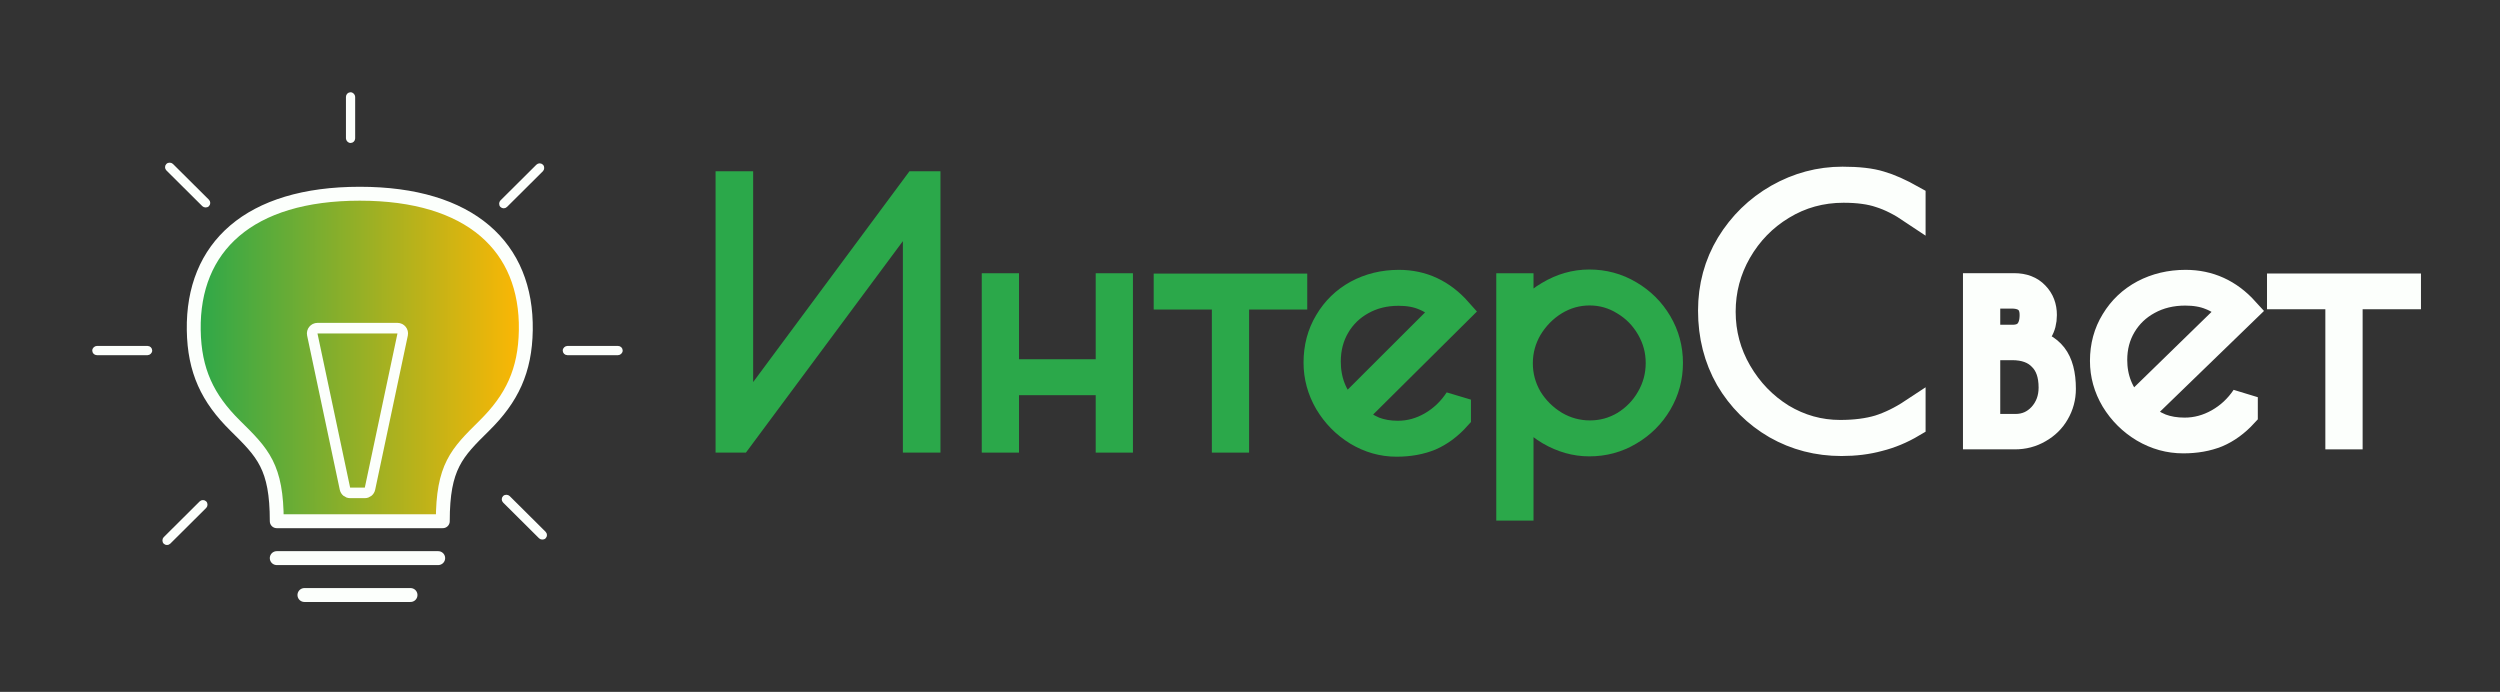 <?xml version="1.0" encoding="UTF-8"?> <svg xmlns="http://www.w3.org/2000/svg" width="542" height="150" viewBox="0 0 542 150" fill="none"><rect x="0" y="0" width="542" height="150" fill="#333333" stroke="none"/><g clip-path="url(#clip0_52_144)"><path d="M158 40H160.419V91.505L198.608 40H201.027V95.263H198.608V43.611L160.272 95.263H158V40Z" fill="#2BA84A"></path><path d="M215.709 62.105H218.055V80.747H240.411V62.105H242.757V95.263H240.411V82.811H218.055V95.263H215.709V62.105Z" fill="#2BA84A"></path><path d="M265.594 64.242H252.986V62.179H280.547V64.242H267.939V95.263H265.594V64.242Z" fill="#2BA84A"></path><path d="M303.065 94.084C305.606 94.084 308.025 93.421 310.322 92.095C312.619 90.768 314.524 88.951 316.039 86.642V90.4C314.231 92.414 312.252 93.888 310.102 94.821C307.952 95.705 305.509 96.147 302.772 96.147C299.742 96.147 296.884 95.337 294.196 93.716C291.557 92.095 289.432 89.933 287.819 87.232C286.255 84.53 285.473 81.656 285.473 78.611C285.473 75.319 286.255 72.372 287.819 69.768C289.383 67.116 291.508 65.053 294.196 63.579C296.933 62.105 299.962 61.368 303.285 61.368C308.367 61.368 312.692 63.383 316.259 67.41L293.243 90.253C294.856 91.579 296.419 92.561 297.934 93.2C299.449 93.79 301.16 94.084 303.065 94.084ZM287.819 78.389C287.819 82.467 289.163 85.954 291.85 88.853L313.327 67.41C311.715 65.986 310.151 64.979 308.636 64.389C307.121 63.751 305.313 63.432 303.212 63.432C300.231 63.432 297.568 64.095 295.222 65.421C292.926 66.698 291.117 68.467 289.798 70.726C288.479 72.986 287.819 75.54 287.819 78.389Z" fill="#2BA84A"></path><path d="M327.256 62.105H329.602V70.21C330.921 67.558 332.973 65.421 335.759 63.8C338.544 62.13 341.476 61.295 344.555 61.295C347.731 61.295 350.639 62.081 353.277 63.653C355.965 65.225 358.091 67.337 359.654 69.99C361.218 72.642 362 75.54 362 78.684C362 81.828 361.218 84.726 359.654 87.379C358.091 90.032 355.965 92.144 353.277 93.716C350.639 95.288 347.731 96.074 344.555 96.074C341.574 96.074 338.691 95.263 335.905 93.642C333.169 92.021 331.068 89.884 329.602 87.232V110H327.256V62.105ZM344.701 94.01C347.389 94.01 349.881 93.323 352.178 91.947C354.475 90.523 356.283 88.656 357.602 86.347C358.97 83.99 359.654 81.435 359.654 78.684C359.654 75.983 358.97 73.453 357.602 71.095C356.234 68.737 354.401 66.87 352.105 65.495C349.808 64.07 347.316 63.358 344.628 63.358C341.94 63.358 339.424 64.07 337.078 65.495C334.781 66.919 332.924 68.811 331.507 71.168C330.139 73.526 329.455 76.056 329.455 78.758C329.455 81.46 330.139 83.99 331.507 86.347C332.924 88.656 334.806 90.523 337.151 91.947C339.497 93.323 342.014 94.01 344.701 94.01Z" fill="#2BA84A"></path><path d="M158 40H160.419V91.505L198.608 40H201.027V95.263H198.608V43.611L160.272 95.263H158V40Z" stroke="#2BA84A" stroke-width="5.729" stroke-miterlimit="2.996"></path><path d="M215.709 62.105H218.055V80.747H240.411V62.105H242.757V95.263H240.411V82.811H218.055V95.263H215.709V62.105Z" stroke="#2BA84A" stroke-width="5.729" stroke-miterlimit="2.996"></path><path d="M265.594 64.242H252.986V62.179H280.547V64.242H267.939V95.263H265.594V64.242Z" stroke="#2BA84A" stroke-width="5.729" stroke-miterlimit="2.996"></path><path d="M303.065 94.084C305.606 94.084 308.025 93.421 310.322 92.095C312.619 90.768 314.524 88.951 316.039 86.642V90.4C314.231 92.414 312.252 93.888 310.102 94.821C307.952 95.705 305.509 96.147 302.772 96.147C299.742 96.147 296.884 95.337 294.196 93.716C291.557 92.095 289.432 89.933 287.819 87.232C286.255 84.53 285.473 81.656 285.473 78.611C285.473 75.319 286.255 72.372 287.819 69.768C289.383 67.116 291.508 65.053 294.196 63.579C296.933 62.105 299.962 61.368 303.285 61.368C308.367 61.368 312.692 63.383 316.259 67.41L293.243 90.253C294.856 91.579 296.419 92.561 297.934 93.2C299.449 93.79 301.16 94.084 303.065 94.084ZM287.819 78.389C287.819 82.467 289.163 85.954 291.85 88.853L313.327 67.41C311.715 65.986 310.151 64.979 308.636 64.389C307.121 63.751 305.313 63.432 303.212 63.432C300.231 63.432 297.568 64.095 295.222 65.421C292.926 66.698 291.117 68.467 289.798 70.726C288.479 72.986 287.819 75.54 287.819 78.389Z" stroke="#2BA84A" stroke-width="5.729" stroke-miterlimit="2.996"></path><path d="M327.256 62.105H329.602V70.21C330.921 67.558 332.973 65.421 335.759 63.8C338.544 62.13 341.476 61.295 344.555 61.295C347.731 61.295 350.639 62.081 353.277 63.653C355.965 65.225 358.091 67.337 359.654 69.99C361.218 72.642 362 75.54 362 78.684C362 81.828 361.218 84.726 359.654 87.379C358.091 90.032 355.965 92.144 353.277 93.716C350.639 95.288 347.731 96.074 344.555 96.074C341.574 96.074 338.691 95.263 335.905 93.642C333.169 92.021 331.068 89.884 329.602 87.232V110H327.256V62.105ZM344.701 94.01C347.389 94.01 349.881 93.323 352.178 91.947C354.475 90.523 356.283 88.656 357.602 86.347C358.97 83.99 359.654 81.435 359.654 78.684C359.654 75.983 358.97 73.453 357.602 71.095C356.234 68.737 354.401 66.87 352.105 65.495C349.808 64.07 347.316 63.358 344.628 63.358C341.94 63.358 339.424 64.07 337.078 65.495C334.781 66.919 332.924 68.811 331.507 71.168C330.139 73.526 329.455 76.056 329.455 78.758C329.455 81.46 330.139 83.99 331.507 86.347C332.924 88.656 334.806 90.523 337.151 91.947C339.497 93.323 342.014 94.01 344.701 94.01Z" stroke="#2BA84A" stroke-width="5.729" stroke-miterlimit="2.996"></path><path d="M399.236 96C394.089 96 389.358 94.773 385.044 92.32C380.731 89.819 377.299 86.404 374.75 82.075C372.25 77.698 371 72.791 371 67.356C371 62.113 372.299 57.327 374.897 52.998C377.544 48.668 381.049 45.253 385.412 42.752C389.824 40.251 394.505 39 399.456 39C402.888 39 405.608 39.313 407.618 39.938C409.628 40.515 411.956 41.549 414.604 43.041V45.71C412.104 44.027 409.775 42.848 407.618 42.175C405.51 41.453 402.863 41.092 399.677 41.092C394.824 41.092 390.388 42.319 386.368 44.772C382.397 47.177 379.235 50.424 376.882 54.513C374.578 58.553 373.427 62.906 373.427 67.572C373.427 72.286 374.603 76.663 376.956 80.704C379.309 84.744 382.422 87.967 386.294 90.372C390.216 92.729 394.432 93.908 398.942 93.908C402.177 93.908 404.996 93.547 407.398 92.825C409.8 92.056 412.202 90.877 414.604 89.29V91.96C412.251 93.354 409.824 94.365 407.324 94.99C404.873 95.663 402.177 96 399.236 96Z" fill="#FCFFFC"></path><path d="M428.436 62.089H436.672C438.682 62.089 440.25 62.69 441.378 63.892C442.505 65.047 443.069 66.514 443.069 68.294C443.069 71.035 441.868 72.935 439.466 73.994C442.064 74.427 444 75.461 445.275 77.096C446.55 78.732 447.187 81.137 447.187 84.311C447.187 86.187 446.721 87.919 445.79 89.506C444.907 91.046 443.657 92.272 442.04 93.186C440.471 94.1 438.731 94.557 436.819 94.557H428.436V62.089ZM436.304 73.272C437.726 73.272 438.804 72.863 439.54 72.046C440.324 71.18 440.716 69.929 440.716 68.294C440.716 66.899 440.324 65.841 439.54 65.119C438.755 64.397 437.628 64.037 436.157 64.037H430.789V73.272H436.304ZM436.966 92.609C439.172 92.609 441.035 91.791 442.554 90.156C444.074 88.472 444.834 86.428 444.834 84.023C444.834 81.185 444.074 79.02 442.554 77.529C441.084 75.99 438.976 75.22 436.231 75.22H430.789V92.609H436.966Z" fill="#FCFFFC"></path><path d="M473.615 93.403C476.164 93.403 478.591 92.753 480.895 91.454C483.199 90.156 485.111 88.376 486.63 86.115V89.795C484.816 91.767 482.831 93.21 480.674 94.124C478.517 94.99 476.066 95.423 473.321 95.423C470.282 95.423 467.414 94.629 464.718 93.042C462.071 91.454 459.939 89.338 458.321 86.692C456.752 84.047 455.968 81.233 455.968 78.251C455.968 75.028 456.752 72.142 458.321 69.592C459.89 66.995 462.022 64.975 464.718 63.532C467.463 62.089 470.502 61.367 473.836 61.367C478.934 61.367 483.272 63.339 486.851 67.284L463.762 89.651C465.38 90.949 466.948 91.911 468.468 92.537C469.988 93.114 471.703 93.403 473.615 93.403ZM458.321 78.034C458.321 82.027 459.669 85.442 462.365 88.28L483.91 67.284C482.292 65.889 480.723 64.903 479.204 64.325C477.684 63.7 475.87 63.387 473.762 63.387C470.772 63.387 468.1 64.037 465.747 65.335C463.444 66.586 461.63 68.318 460.306 70.53C458.983 72.743 458.321 75.244 458.321 78.034Z" fill="#FCFFFC"></path><path d="M507 64.181H494.353V62.161H522V64.181H509.353V94.557H507V64.181Z" fill="#FCFFFC"></path><path d="M399.236 96C394.089 96 389.358 94.773 385.044 92.32C380.731 89.819 377.299 86.404 374.75 82.075C372.25 77.698 371 72.791 371 67.356C371 62.113 372.299 57.327 374.897 52.998C377.544 48.668 381.049 45.253 385.412 42.752C389.824 40.251 394.505 39 399.456 39C402.888 39 405.608 39.313 407.618 39.938C409.628 40.515 411.956 41.549 414.604 43.041V45.71C412.104 44.027 409.775 42.848 407.618 42.175C405.51 41.453 402.863 41.092 399.677 41.092C394.824 41.092 390.388 42.319 386.368 44.772C382.397 47.177 379.235 50.424 376.882 54.513C374.578 58.553 373.427 62.906 373.427 67.572C373.427 72.286 374.603 76.663 376.956 80.704C379.309 84.744 382.422 87.967 386.294 90.372C390.216 92.729 394.432 93.908 398.942 93.908C402.177 93.908 404.996 93.547 407.398 92.825C409.8 92.056 412.202 90.877 414.604 89.29V91.96C412.251 93.354 409.824 94.365 407.324 94.99C404.873 95.663 402.177 96 399.236 96Z" stroke="#FCFFFC" stroke-width="5.729" stroke-miterlimit="3.326"></path><path d="M428.436 62.089H436.672C438.682 62.089 440.25 62.69 441.378 63.892C442.505 65.047 443.069 66.514 443.069 68.294C443.069 71.035 441.868 72.935 439.466 73.994C442.064 74.427 444 75.461 445.275 77.096C446.55 78.732 447.187 81.137 447.187 84.311C447.187 86.187 446.721 87.919 445.79 89.506C444.907 91.046 443.657 92.272 442.04 93.186C440.471 94.1 438.731 94.557 436.819 94.557H428.436V62.089ZM436.304 73.272C437.726 73.272 438.804 72.863 439.54 72.046C440.324 71.18 440.716 69.929 440.716 68.294C440.716 66.899 440.324 65.841 439.54 65.119C438.755 64.397 437.628 64.037 436.157 64.037H430.789V73.272H436.304ZM436.966 92.609C439.172 92.609 441.035 91.791 442.554 90.156C444.074 88.472 444.834 86.428 444.834 84.023C444.834 81.185 444.074 79.02 442.554 77.529C441.084 75.99 438.976 75.22 436.231 75.22H430.789V92.609H436.966Z" stroke="#FCFFFC" stroke-width="5.729" stroke-miterlimit="3.326"></path><path d="M473.615 93.403C476.164 93.403 478.591 92.753 480.895 91.454C483.199 90.156 485.111 88.376 486.63 86.115V89.795C484.816 91.767 482.831 93.21 480.674 94.124C478.517 94.99 476.066 95.423 473.321 95.423C470.282 95.423 467.414 94.629 464.718 93.042C462.071 91.454 459.939 89.338 458.321 86.692C456.752 84.047 455.968 81.233 455.968 78.251C455.968 75.028 456.752 72.142 458.321 69.592C459.89 66.995 462.022 64.975 464.718 63.532C467.463 62.089 470.502 61.367 473.836 61.367C478.934 61.367 483.272 63.339 486.851 67.284L463.762 89.651C465.38 90.949 466.948 91.911 468.468 92.537C469.988 93.114 471.703 93.403 473.615 93.403ZM458.321 78.034C458.321 82.027 459.669 85.442 462.365 88.28L483.91 67.284C482.292 65.889 480.723 64.903 479.204 64.325C477.684 63.7 475.87 63.387 473.762 63.387C470.772 63.387 468.1 64.037 465.747 65.335C463.444 66.586 461.63 68.318 460.306 70.53C458.983 72.743 458.321 75.244 458.321 78.034Z" stroke="#FCFFFC" stroke-width="5.729" stroke-miterlimit="3.326"></path><path d="M507 64.181H494.353V62.161H522V64.181H509.353V94.557H507V64.181Z" stroke="#FCFFFC" stroke-width="5.729" stroke-miterlimit="3.326"></path><rect y="0.425" width="1.397" height="12.397" rx="0.698" transform="matrix(0.709 0.705 -0.709 0.705 44.301 108.125)" fill="#FCFFFC" stroke="#FCFFFC" stroke-width="0.603"></rect><rect y="0.425" width="1.397" height="12.397" rx="0.698" transform="matrix(0.709 0.705 -0.709 0.705 117.302 35.125)" fill="#FCFFFC" stroke="#FCFFFC" stroke-width="0.603"></rect><rect x="-0.428" width="1.397" height="12.397" rx="0.698" transform="matrix(-0.709 0.705 -0.709 -0.705 45.269 44.301)" fill="#FCFFFC" stroke="#FCFFFC" stroke-width="0.603"></rect><rect x="-0.428" width="1.397" height="12.397" rx="0.698" transform="matrix(-0.709 0.705 -0.709 -0.705 118.269 116.302)" fill="#FCFFFC" stroke="#FCFFFC" stroke-width="0.603"></rect><rect x="32.699" y="75.302" width="1.397" height="12.397" rx="0.698" transform="rotate(90 32.699 75.302)" fill="#FCFFFC" stroke="#FCFFFC" stroke-width="0.603"></rect><rect x="134.698" y="75.302" width="1.397" height="12.397" rx="0.698" transform="rotate(90 134.698 75.302)" fill="#FCFFFC" stroke="#FCFFFC" stroke-width="0.603"></rect><rect x="75.302" y="20.302" width="1.397" height="10.397" rx="0.698" fill="#FCFFFC" stroke="#FCFFFC" stroke-width="0.603"></rect><path d="M60 121H95" stroke="#FCFFFC" stroke-width="3.015" stroke-linecap="round" stroke-linejoin="round"></path><path d="M66 129H89" stroke="#FCFFFC" stroke-width="3.015" stroke-linecap="round" stroke-linejoin="round"></path><path d="M59.253 113C59.253 101 56.211 98 50.129 92C44.046 86 41.145 79.922 41.005 71C40.713 52.7 53.17 41 77.5 41C77.667 41 77.834 41.003 78 41.004V113H59.253Z" fill="#2BA84A"></path><path d="M95.747 113C95.747 101 98.789 98 104.871 92C110.954 86 113.855 79.922 113.995 71C114.287 52.7 101.83 41 77.5 41C77.333 41 77.166 41.003 77 41.004V113H95.747Z" fill="#FFB703"></path><path d="M78 42C54.003 42 41.717 53.538 42.005 71.583C42.143 80.381 45.005 86.375 51.004 92.292C57.003 98.208 60.002 101.167 60.002 113H95.998C95.998 101.167 98.997 98.208 104.996 92.292C110.995 86.375 113.857 80.381 113.995 71.583C114.283 53.538 101.997 42 78 42Z" fill="url(#paint0_linear_52_144)" stroke="#FCFFFC" stroke-width="3.015" stroke-linecap="round" stroke-linejoin="round"></path><path d="M68.828 71.145H86.172C86.9 71.145 87.444 71.817 87.293 72.529L80.214 105.946C80.102 106.476 79.634 106.854 79.093 106.854H75.907C75.366 106.854 74.898 106.476 74.786 105.946L67.707 72.529C67.556 71.817 68.1 71.145 68.828 71.145Z" stroke="#FCFFFC" stroke-width="2.292"></path></g><defs><linearGradient id="paint0_linear_52_144" x1="42" y1="77.5" x2="114" y2="77.5" gradientUnits="userSpaceOnUse"><stop stop-color="#2BA84A"></stop><stop offset="1" stop-color="#FFB703"></stop></linearGradient><clipPath id="clip0_52_144"><rect width="150" height="542" fill="white" transform="matrix(0 1 -1 0 542 0)"></rect></clipPath></defs></svg> 